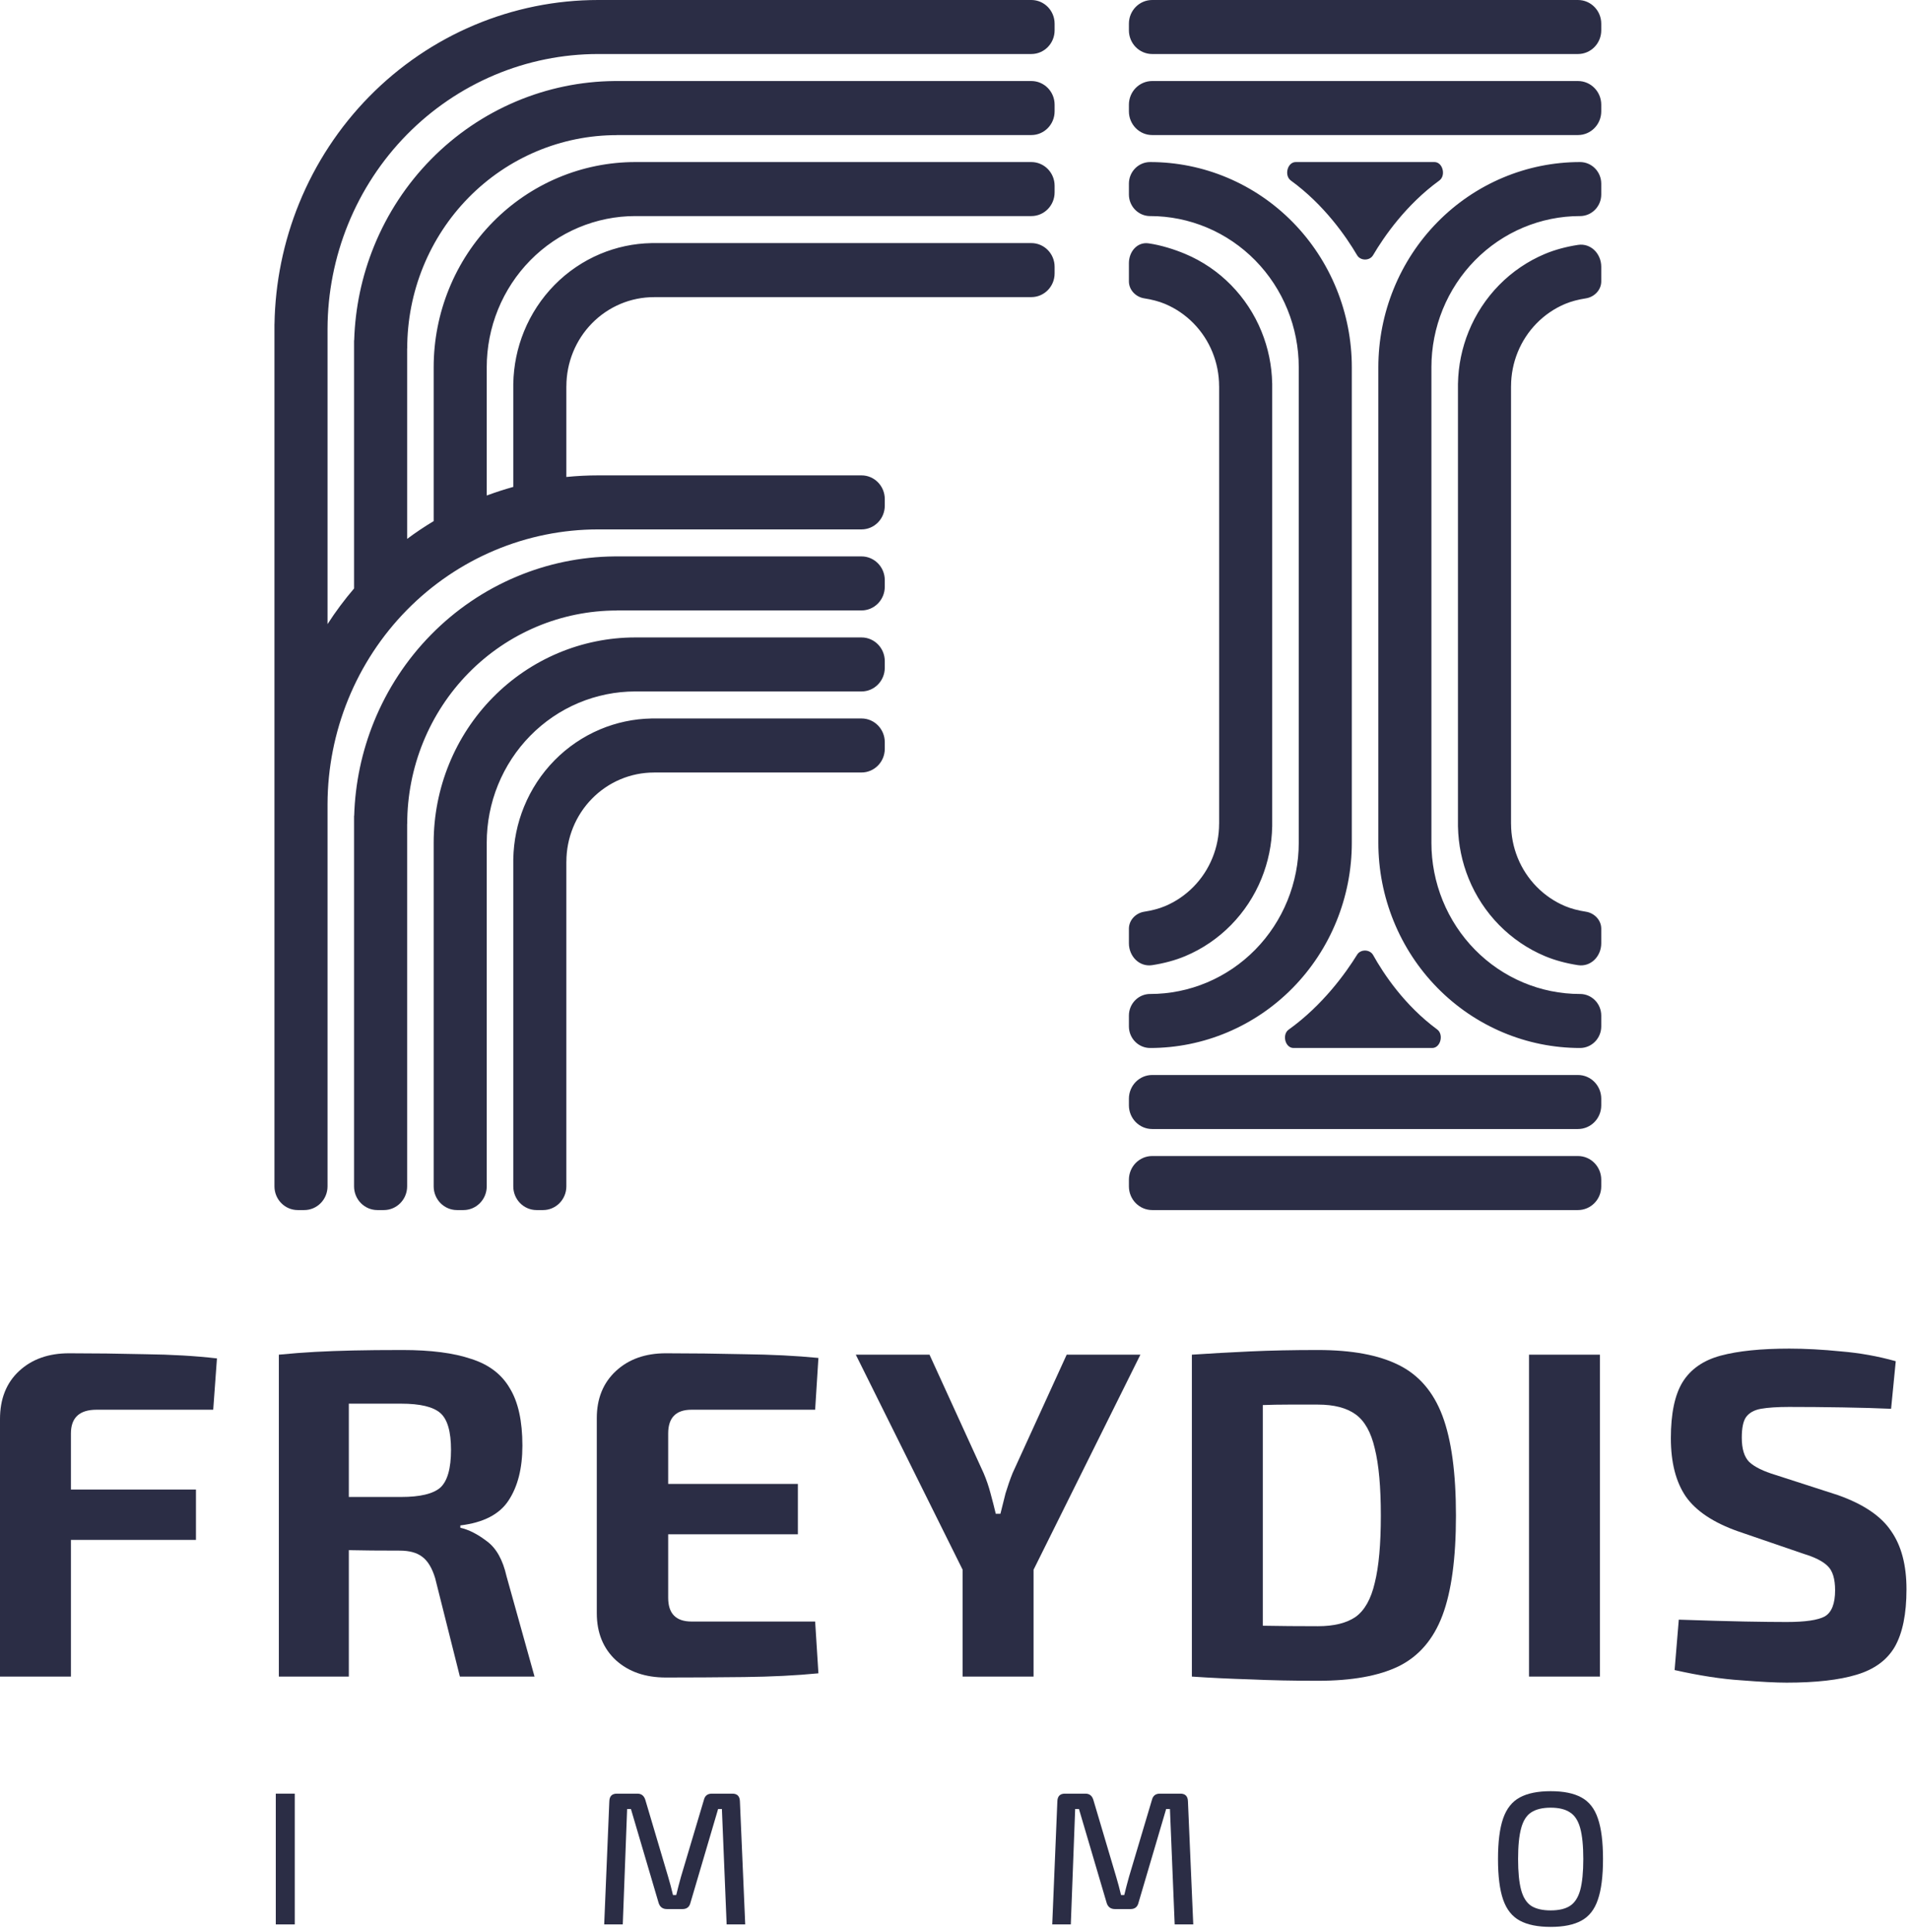 <?xml version="1.0" encoding="UTF-8"?> <svg xmlns="http://www.w3.org/2000/svg" width="262" height="265" viewBox="0 0 262 265" fill="none"> <path fill-rule="evenodd" clip-rule="evenodd" d="M82.056 0C76.224 0 70.45 1.169 65.062 3.441C59.674 5.713 54.778 9.043 50.655 13.24C46.531 17.438 43.26 22.421 41.028 27.906C38.889 33.162 37.745 38.78 37.654 44.464H37.648V45.205V109.679V110.42V162.75C37.648 164.545 39.078 166 40.841 166H41.735C43.498 166 44.928 164.545 44.928 162.75V110.42V110.302C44.943 105.378 45.903 100.505 47.754 95.956C49.62 91.371 52.355 87.204 55.802 83.695C59.25 80.185 63.343 77.401 67.848 75.502C72.352 73.602 77.18 72.625 82.056 72.625L118.175 72.625C119.938 72.625 121.368 71.17 121.368 69.375V68.465C121.368 66.669 119.938 65.214 118.175 65.214H82.056C80.595 65.214 79.137 65.288 77.688 65.433V52.987H77.693C77.693 51.382 78.003 49.792 78.607 48.309C79.21 46.826 80.094 45.479 81.21 44.344C82.325 43.209 83.648 42.308 85.105 41.694C86.562 41.08 88.123 40.764 89.7 40.764V40.759H141.471C143.234 40.759 144.664 39.304 144.664 37.509V36.599C144.664 34.803 143.234 33.348 141.471 33.348H89.7H89.336V33.352C86.926 33.398 84.546 33.904 82.317 34.843C79.977 35.83 77.85 37.276 76.058 39.1C74.267 40.924 72.846 43.089 71.876 45.471C70.953 47.74 70.457 50.163 70.411 52.616H70.408V52.987V66.797C69.18 67.137 67.966 67.531 66.768 67.978V50.393H66.766C66.766 47.668 67.293 44.969 68.317 42.451C69.342 39.934 70.844 37.646 72.737 35.719C74.63 33.792 76.877 32.263 79.35 31.22C81.824 30.177 84.475 29.641 87.152 29.641V29.643H141.471C143.234 29.643 144.664 28.188 144.664 26.392V25.483C144.664 23.687 143.234 22.232 141.471 22.232H87.152C83.519 22.232 79.922 22.96 76.565 24.376C73.209 25.791 70.159 27.865 67.591 30.48C65.022 33.095 62.984 36.2 61.594 39.616C60.203 43.033 59.488 46.695 59.488 50.393V71.487C58.236 72.239 57.021 73.053 55.848 73.926V47.799H55.859C55.859 43.956 56.602 40.151 58.047 36.601C59.491 33.051 61.609 29.825 64.278 27.108C66.947 24.391 70.116 22.235 73.604 20.765C77.091 19.294 80.829 18.538 84.604 18.538V18.527H141.471C143.234 18.527 144.664 17.072 144.664 15.277V14.366C144.664 12.571 143.234 11.116 141.471 11.116H84.604H84.24V11.118C79.632 11.165 75.073 12.112 70.814 13.908C66.442 15.752 62.469 18.454 59.123 21.86C55.776 25.267 53.122 29.311 51.311 33.761C49.639 37.869 48.717 42.249 48.584 46.688H48.568V47.799V80.731C47.246 82.276 46.03 83.909 44.928 85.619V45.087C44.943 40.164 45.903 35.291 47.754 30.742C49.62 26.157 52.355 21.99 55.802 18.48C59.25 14.971 63.343 12.187 67.848 10.287C72.352 8.388 77.18 7.411 82.056 7.411L141.471 7.411C143.234 7.411 144.664 5.955 144.664 4.16V3.25C144.664 1.455 143.234 3.2289e-06 141.471 3.2289e-06L82.056 0ZM185.432 50.393C185.432 46.695 184.717 43.033 183.326 39.616C181.936 36.2 179.898 33.095 177.329 30.48C174.761 27.865 171.711 25.791 168.355 24.376C164.998 22.96 161.4 22.232 157.768 22.232C156.16 22.232 154.856 23.559 154.856 25.196V26.679C154.856 28.316 156.16 29.643 157.768 29.643V29.641C160.445 29.641 163.096 30.177 165.569 31.22C168.043 32.263 170.29 33.792 172.183 35.719C174.077 37.646 175.577 39.934 176.602 42.451C177.627 44.969 178.154 47.668 178.154 50.393H178.152V115.607H178.154C178.154 118.332 177.627 121.031 176.602 123.549C175.577 126.067 174.077 128.354 172.183 130.281C170.29 132.209 168.043 133.736 165.569 134.78C163.096 135.823 160.445 136.359 157.768 136.359V136.357C156.16 136.357 154.856 137.684 154.856 139.321V140.804C154.856 142.441 156.16 143.768 157.768 143.768C161.4 143.768 164.998 143.04 168.355 141.624C171.711 140.209 174.761 138.135 177.329 135.52C179.898 132.905 181.936 129.8 183.326 126.384C184.717 122.967 185.432 119.305 185.432 115.607V50.393ZM206.149 24.376C209.506 22.96 213.103 22.232 216.736 22.232C218.344 22.232 219.648 23.559 219.648 25.196V26.679C219.648 28.316 218.344 29.643 216.736 29.643V29.641C214.059 29.641 211.408 30.177 208.934 31.22C206.461 32.263 204.214 33.792 202.321 35.719C200.427 37.646 198.927 39.934 197.902 42.451C196.877 44.969 196.35 47.668 196.35 50.393H196.352V115.607H196.35C196.35 118.332 196.877 121.031 197.902 123.549C198.927 126.067 200.427 128.354 202.321 130.281C204.214 132.209 206.461 133.736 208.934 134.78C211.408 135.823 214.059 136.359 216.736 136.359V136.357C218.344 136.357 219.648 137.684 219.648 139.321V140.804C219.648 142.441 218.344 143.768 216.736 143.768C213.103 143.768 209.506 143.04 206.149 141.624C202.793 140.209 199.743 138.135 197.175 135.52C194.605 132.905 192.568 129.8 191.178 126.384C189.787 122.967 189.072 119.305 189.072 115.607V50.393C189.072 46.695 189.787 43.033 191.178 39.616C192.568 36.2 194.605 33.095 197.175 30.48C199.743 27.865 202.793 25.791 206.149 24.376ZM216.467 33.595C218.211 33.33 219.648 34.803 219.648 36.599V38.597C219.648 39.794 218.69 40.754 217.528 40.931C216.531 41.084 215.531 41.339 214.689 41.694C213.232 42.308 211.908 43.209 210.794 44.344C209.678 45.479 208.794 46.826 208.19 48.309C207.587 49.792 207.276 51.382 207.276 52.987H207.272V113.013H207.276C207.276 114.619 207.587 116.208 208.19 117.691C208.794 119.174 209.678 120.522 210.794 121.656C211.908 122.791 213.232 123.692 214.689 124.306C215.531 124.661 216.531 124.916 217.528 125.069C218.69 125.246 219.648 126.206 219.648 127.404V129.401C219.648 131.197 218.211 132.67 216.467 132.405C214.879 132.163 213.296 131.745 211.901 131.157C209.56 130.17 207.434 128.723 205.642 126.9C203.851 125.076 202.43 122.912 201.461 120.529C200.537 118.26 200.041 115.837 199.995 113.384H199.992V113.013V52.987V52.616H199.995C200.041 50.163 200.537 47.74 201.461 45.471C202.43 43.089 203.851 40.924 205.642 39.1C207.434 37.276 209.56 35.83 211.901 34.843C213.296 34.255 214.879 33.837 216.467 33.595ZM154.856 129.401C154.856 131.197 156.293 132.67 158.037 132.405C159.625 132.163 161.208 131.745 162.603 131.157C164.944 130.17 167.07 128.723 168.861 126.9C170.653 125.076 172.074 122.912 173.043 120.529C173.966 118.26 174.463 115.837 174.509 113.384H174.512V113.013V52.987V52.594H174.508C174.46 50.149 173.964 47.733 173.043 45.471C172.074 43.089 170.653 40.924 168.861 39.1C167.07 37.276 164.944 35.83 162.603 34.843C161.111 34.214 159.261 33.629 157.55 33.383C156.004 33.162 154.856 34.513 154.856 36.102V38.597C154.856 39.794 155.814 40.754 156.976 40.931C157.973 41.084 158.973 41.339 159.815 41.694C161.272 42.308 162.596 43.209 163.71 44.344C164.826 45.479 165.71 46.826 166.313 48.309C166.917 49.792 167.228 51.382 167.228 52.987H167.232V113.013H167.228C167.228 114.619 166.917 116.208 166.313 117.691C165.71 119.174 164.826 120.522 163.71 121.656C162.596 122.791 161.272 123.692 159.815 124.306C158.973 124.661 157.973 124.916 156.976 125.069C155.814 125.246 154.856 126.206 154.856 127.404V129.401ZM84.604 83.741H118.175C119.938 83.741 121.368 82.286 121.368 80.491V79.581C121.368 77.785 119.938 76.33 118.175 76.33H84.604H84.24V76.332C79.632 76.38 75.073 77.326 70.814 79.123C66.442 80.966 62.469 83.668 59.123 87.075C55.776 90.481 53.122 94.525 51.311 98.975C49.639 103.083 48.717 107.464 48.584 111.902H48.568V113.013V162.75C48.568 164.545 49.997 166 51.761 166H52.655C54.419 166 55.848 164.545 55.848 162.75V113.013H55.859C55.859 109.17 56.602 105.366 58.047 101.816C59.491 98.265 61.609 95.04 64.278 92.322C66.947 89.605 70.116 87.45 73.604 85.979C77.091 84.509 80.829 83.752 84.604 83.752V83.741ZM87.152 87.446C83.519 87.446 79.922 88.175 76.565 89.59C73.209 91.005 70.159 93.08 67.591 95.695C65.022 98.309 62.984 101.414 61.594 104.831C60.203 108.247 59.488 111.909 59.488 115.607V162.75C59.488 164.545 60.917 166 62.681 166H63.575C65.338 166 66.768 164.545 66.768 162.75V115.607H66.766C66.766 112.882 67.293 110.183 68.317 107.666C69.342 105.148 70.844 102.86 72.737 100.933C74.63 99.006 76.877 97.477 79.35 96.434C81.824 95.392 84.475 94.855 87.152 94.855V94.857H118.175C119.938 94.857 121.368 93.402 121.368 91.607V90.697C121.368 88.902 119.938 87.446 118.175 87.446H87.152ZM89.7 105.973H118.175C119.938 105.973 121.368 104.518 121.368 102.723V101.813C121.368 100.018 119.938 98.562 118.175 98.562H89.7H89.336V98.566C86.926 98.612 84.546 99.118 82.317 100.057C79.977 101.044 77.85 102.491 76.058 104.314C74.267 106.138 72.846 108.303 71.876 110.685C70.953 112.954 70.457 115.377 70.411 117.83H70.408V118.201V162.75C70.408 164.545 71.837 166 73.601 166H74.495C76.258 166 77.688 164.545 77.688 162.75V118.201H77.693C77.693 116.595 78.003 115.006 78.607 113.524C79.21 112.04 80.094 110.693 81.21 109.558C82.325 108.423 83.648 107.523 85.105 106.908C86.562 106.294 88.123 105.978 89.7 105.978V105.973ZM154.856 3.25C154.856 1.455 156.285 3.2289e-06 158.049 3.2289e-06H216.455C218.219 3.2289e-06 219.648 1.455 219.648 3.25V4.16C219.648 5.955 218.219 7.411 216.455 7.411H158.049C156.285 7.411 154.856 5.955 154.856 4.16V3.25ZM154.856 161.84C154.856 160.044 156.285 158.589 158.049 158.589H216.455C218.219 158.589 219.648 160.044 219.648 161.84V162.75C219.648 164.545 218.219 166 216.455 166H158.049C156.285 166 154.856 164.545 154.856 162.75V161.84ZM158.049 147.473C156.285 147.473 154.856 148.928 154.856 150.724V151.634C154.856 153.429 156.285 154.884 158.049 154.884H216.455C218.219 154.884 219.648 153.429 219.648 151.634V150.724C219.648 148.928 218.219 147.473 216.455 147.473H158.049ZM154.856 14.366C154.856 12.571 156.285 11.116 158.049 11.116H216.455C218.219 11.116 219.648 12.571 219.648 14.366V15.277C219.648 17.072 218.219 18.527 216.455 18.527H158.049C156.285 18.527 154.856 17.072 154.856 15.277V14.366ZM186.155 35.009C186.62 35.8 187.884 35.8 188.349 35.009C189.838 32.478 192.849 28.098 197.438 24.764C198.372 24.084 197.913 22.232 196.765 22.232H177.739C176.591 22.232 176.132 24.084 177.066 24.764C181.655 28.097 184.666 32.478 186.155 35.009ZM186.162 130.964C186.645 130.184 187.911 130.221 188.358 131.023C189.769 133.554 192.636 137.905 197.141 141.224C198.071 141.909 197.609 143.768 196.461 143.768H177.435C176.286 143.768 175.831 141.922 176.769 141.249C181.44 137.901 184.595 133.493 186.162 130.964Z" fill="#2B2D45"></path> <path d="M40.432 246.06V264H37.832V246.06H40.432Z" fill="#2B2D45"></path> <path d="M100.456 246.06C101.132 246.06 101.478 246.415 101.496 247.126L102.224 264H99.675L99.025 248.166H98.505L94.71 261.036C94.571 261.608 94.207 261.894 93.618 261.894H91.486C90.896 261.894 90.515 261.608 90.341 261.036L86.546 248.166H86.025L85.427 264H82.879L83.582 247.126C83.599 246.415 83.945 246.06 84.621 246.06H87.43C87.984 246.06 88.348 246.346 88.522 246.918L91.668 257.526C91.789 257.925 91.901 258.323 92.005 258.722C92.109 259.121 92.213 259.537 92.317 259.97H92.76C92.864 259.537 92.968 259.121 93.072 258.722C93.175 258.323 93.288 257.907 93.409 257.474L96.555 246.918C96.694 246.346 97.058 246.06 97.647 246.06H100.456Z" fill="#2B2D45"></path> <path d="M161.914 246.06C162.59 246.06 162.937 246.415 162.954 247.126L163.682 264H161.134L160.484 248.166H159.964L156.168 261.036C156.029 261.608 155.665 261.894 155.076 261.894H152.944C152.355 261.894 151.973 261.608 151.8 261.036L148.004 248.166H147.484L146.886 264H144.338L145.04 247.126C145.057 246.415 145.404 246.06 146.08 246.06H148.888C149.443 246.06 149.807 246.346 149.98 246.918L153.126 257.526C153.247 257.925 153.36 258.323 153.464 258.722C153.568 259.121 153.672 259.537 153.776 259.97H154.218C154.322 259.537 154.426 259.121 154.53 258.722C154.634 258.323 154.747 257.907 154.868 257.474L158.014 246.918C158.153 246.346 158.517 246.06 159.106 246.06H161.914Z" fill="#2B2D45"></path> <path d="M212.713 245.722C214.481 245.722 215.885 246.008 216.925 246.58C217.982 247.152 218.736 248.114 219.187 249.466C219.655 250.818 219.889 252.673 219.889 255.03C219.889 257.387 219.655 259.242 219.187 260.594C218.736 261.946 217.982 262.908 216.925 263.48C215.885 264.052 214.481 264.338 212.713 264.338C210.945 264.338 209.532 264.052 208.475 263.48C207.417 262.908 206.655 261.946 206.187 260.594C205.719 259.242 205.485 257.387 205.485 255.03C205.485 252.673 205.719 250.818 206.187 249.466C206.655 248.114 207.417 247.152 208.475 246.58C209.532 246.008 210.945 245.722 212.713 245.722ZM212.713 247.984C211.586 247.984 210.693 248.201 210.035 248.634C209.393 249.05 208.934 249.778 208.657 250.818C208.379 251.841 208.241 253.245 208.241 255.03C208.241 256.815 208.379 258.228 208.657 259.268C208.934 260.291 209.393 261.019 210.035 261.452C210.693 261.868 211.586 262.076 212.713 262.076C213.839 262.076 214.723 261.868 215.365 261.452C216.023 261.019 216.491 260.291 216.769 259.268C217.046 258.228 217.185 256.815 217.185 255.03C217.185 253.245 217.046 251.841 216.769 250.818C216.491 249.778 216.023 249.05 215.365 248.634C214.723 248.201 213.839 247.984 212.713 247.984Z" fill="#2B2D45"></path> <path d="M9.472 185.648C12.843 185.648 16.32 185.691 19.904 185.776C23.531 185.819 26.816 186.011 29.76 186.352L29.248 193.392H13.248C10.901 193.392 9.728 194.48 9.728 196.656V204.336H26.88V211.248H9.728V230H0V194.672C0 191.899 0.875 189.701 2.624 188.08C4.373 186.459 6.656 185.648 9.472 185.648Z" fill="#2B2D45"></path> <path d="M55.211 185.2C59.093 185.2 62.229 185.605 64.618 186.416C67.05 187.184 68.821 188.528 69.93 190.448C71.082 192.325 71.659 194.949 71.659 198.32C71.659 201.435 71.019 203.952 69.739 205.872C68.501 207.749 66.304 208.88 63.147 209.264V209.584C64.299 209.84 65.514 210.459 66.794 211.44C68.075 212.379 68.971 213.979 69.483 216.24L73.323 230H63.083L59.691 216.496C59.264 215.088 58.666 214.107 57.898 213.552C57.173 212.997 56.149 212.72 54.827 212.72C52.011 212.72 49.685 212.699 47.85 212.656V230H38.251V185.84C40 185.669 41.664 185.541 43.242 185.456C44.821 185.371 46.549 185.307 48.426 185.264C50.304 185.221 52.565 185.2 55.211 185.2ZM55.019 192.56C52.416 192.56 50.026 192.56 47.85 192.56V205.36H55.019C57.621 205.36 59.413 204.933 60.395 204.08C61.376 203.184 61.867 201.456 61.867 198.896C61.867 196.379 61.376 194.693 60.395 193.84C59.413 192.987 57.621 192.56 55.019 192.56Z" fill="#2B2D45"></path> <path d="M91.336 185.648C94.792 185.648 98.376 185.691 102.088 185.776C105.8 185.819 109.192 185.989 112.264 186.288L111.816 193.392H94.856C92.723 193.392 91.656 194.48 91.656 196.656V203.568H109.448V210.48H91.656V219.184C91.656 221.36 92.723 222.448 94.856 222.448H111.816L112.264 229.552C109.192 229.851 105.8 230.021 102.088 230.064C98.376 230.107 94.792 230.128 91.336 230.128C88.52 230.128 86.237 229.339 84.488 227.76C82.739 226.139 81.864 223.984 81.864 221.296V194.544C81.864 191.856 82.739 189.701 84.488 188.08C86.237 186.459 88.52 185.648 91.336 185.648Z" fill="#2B2D45"></path> <path d="M156.432 185.84L141.776 215.344V230H132.048V215.344L117.392 185.84H127.504L134.928 202.096C135.312 202.992 135.632 203.931 135.888 204.912C136.144 205.851 136.379 206.768 136.592 207.664H137.232C137.445 206.768 137.68 205.829 137.936 204.848C138.235 203.867 138.555 202.949 138.896 202.096L146.32 185.84H156.432Z" fill="#2B2D45"></path> <path d="M180.773 185.2C185.424 185.2 189.114 185.883 191.845 187.248C194.618 188.613 196.624 190.939 197.861 194.224C199.098 197.509 199.717 202.075 199.717 207.92C199.717 213.765 199.098 218.331 197.861 221.616C196.624 224.901 194.618 227.227 191.845 228.592C189.114 229.915 185.424 230.576 180.773 230.576C177.402 230.576 174.309 230.512 171.493 230.384C168.677 230.299 166.01 230.171 163.493 230V185.84C166.053 185.669 168.72 185.52 171.493 185.392C174.266 185.264 177.36 185.2 180.773 185.2ZM180.773 192.688C179.365 192.688 178.021 192.688 176.741 192.688C175.504 192.688 174.33 192.709 173.221 192.752V223.024C175.525 223.067 178.042 223.088 180.773 223.088C182.992 223.088 184.72 222.661 185.957 221.808C187.194 220.912 188.069 219.355 188.581 217.136C189.136 214.917 189.413 211.845 189.413 207.92C189.413 203.995 189.136 200.923 188.581 198.704C188.069 196.485 187.194 194.928 185.957 194.032C184.72 193.136 182.992 192.688 180.773 192.688Z" fill="#2B2D45"></path> <path d="M219.469 185.84V230H209.74V185.84H219.469Z" fill="#2B2D45"></path> <path d="M245.453 185.008C247.629 185.008 249.998 185.136 252.558 185.392C255.118 185.605 257.614 186.053 260.046 186.736L259.406 193.264C257.528 193.179 255.309 193.115 252.749 193.072C250.232 193.029 247.779 193.008 245.389 193.008C243.811 193.008 242.531 193.093 241.549 193.264C240.611 193.435 239.928 193.819 239.501 194.416C239.117 194.971 238.925 195.909 238.925 197.232C238.925 198.768 239.267 199.877 239.949 200.56C240.675 201.243 241.891 201.84 243.597 202.352L252.109 205.104C255.608 206.341 258.04 207.984 259.406 210.032C260.814 212.037 261.518 214.704 261.518 218.032C261.518 221.403 260.984 224.027 259.918 225.904C258.851 227.739 257.102 229.019 254.67 229.744C252.28 230.469 249.08 230.832 245.07 230.832C243.619 230.832 241.549 230.725 238.861 230.512C236.173 230.341 233.123 229.872 229.71 229.104L230.285 222.192C234.083 222.32 237.112 222.405 239.373 222.448C241.677 222.491 243.576 222.512 245.07 222.512C247.63 222.512 249.379 222.256 250.317 221.744C251.256 221.189 251.726 219.995 251.726 218.16C251.726 216.581 251.384 215.472 250.701 214.832C250.061 214.192 248.974 213.637 247.438 213.168L238.477 210.096C235.064 208.901 232.653 207.301 231.245 205.296C229.88 203.291 229.197 200.624 229.197 197.296C229.197 193.925 229.731 191.365 230.798 189.616C231.907 187.824 233.656 186.608 236.046 185.968C238.435 185.328 241.571 185.008 245.453 185.008Z" fill="#2B2D45"></path> </svg> 